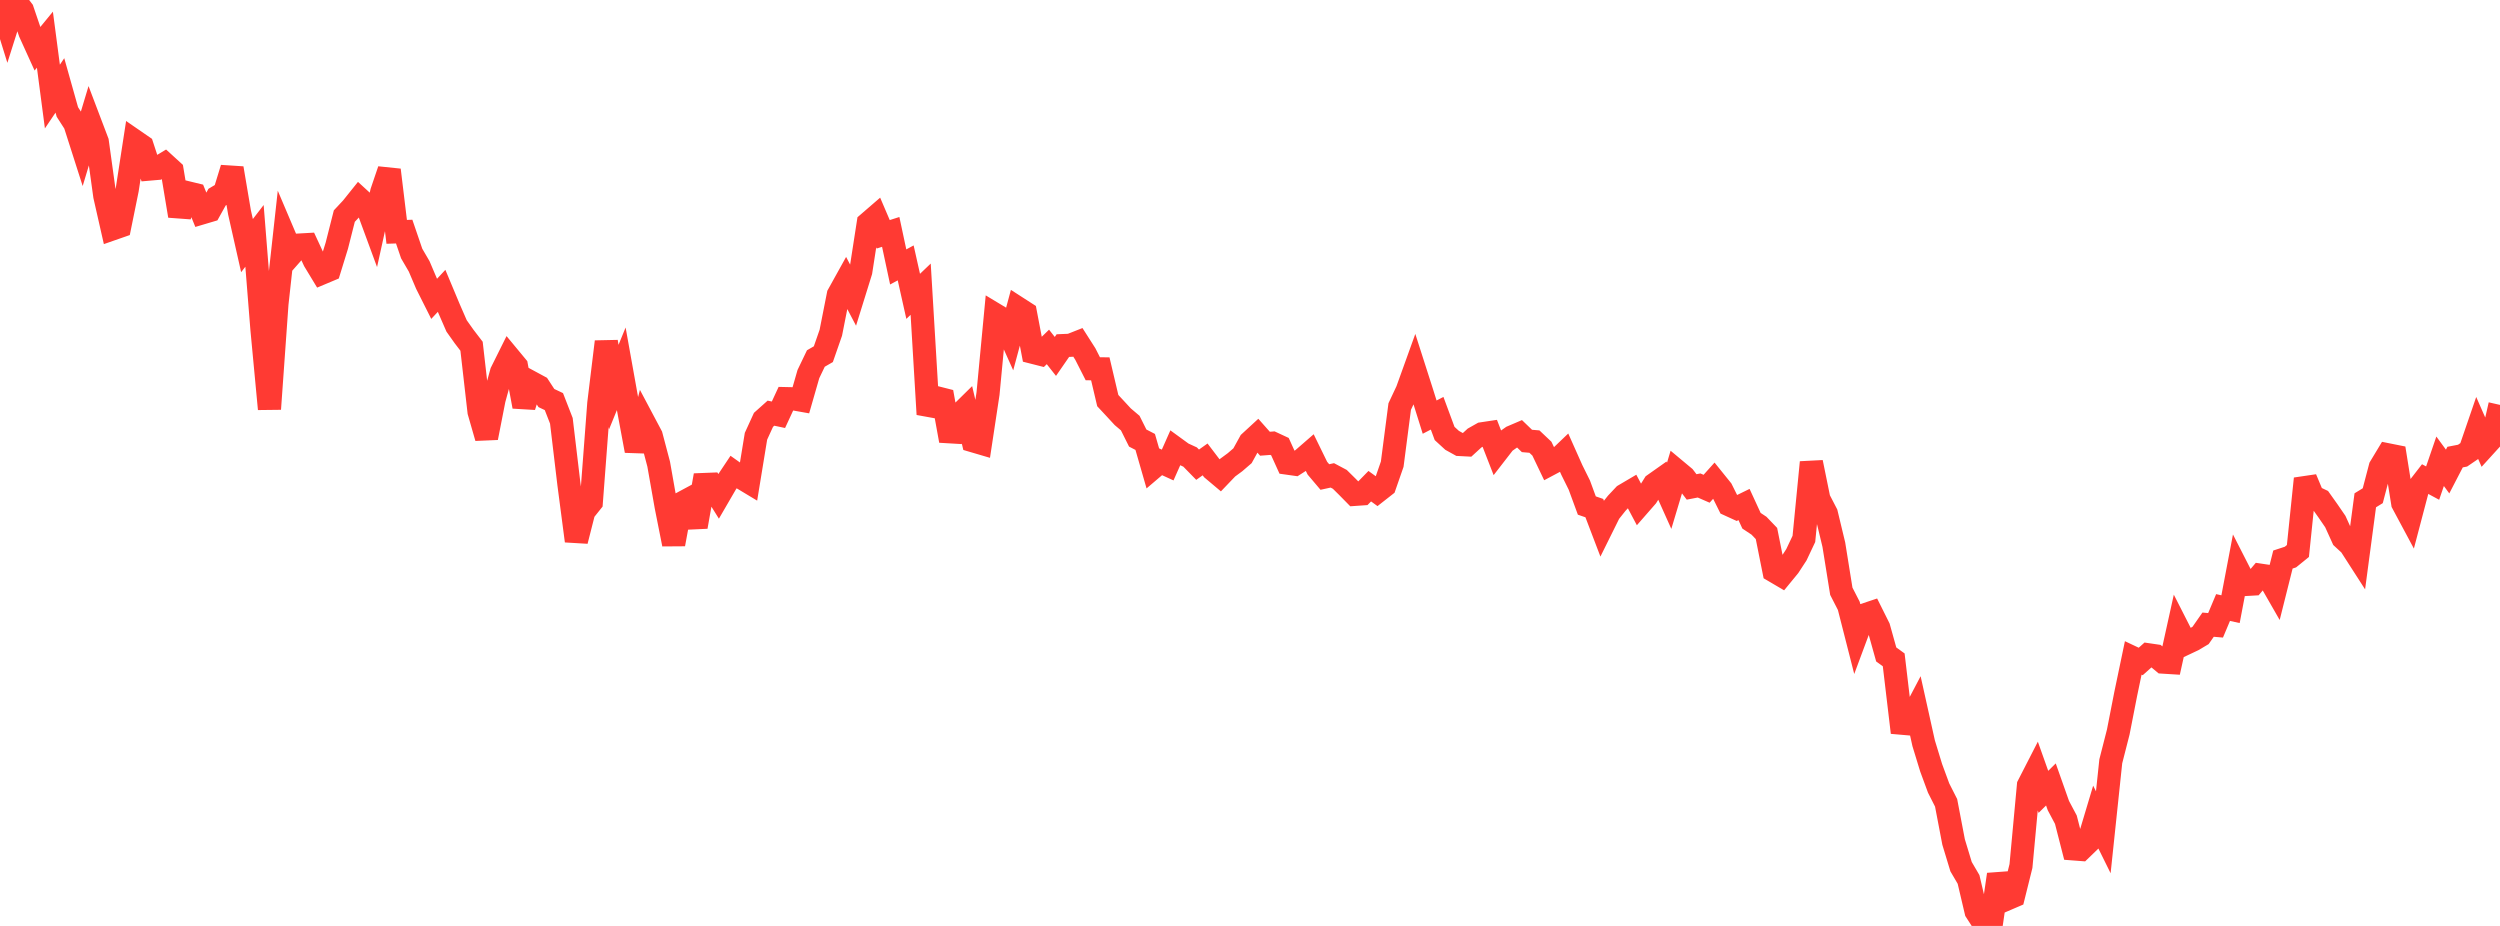 <?xml version="1.0" standalone="no"?>
<!DOCTYPE svg PUBLIC "-//W3C//DTD SVG 1.1//EN" "http://www.w3.org/Graphics/SVG/1.1/DTD/svg11.dtd">

<svg width="135" height="50" viewBox="0 0 135 50" preserveAspectRatio="none" 
  xmlns="http://www.w3.org/2000/svg"
  xmlns:xlink="http://www.w3.org/1999/xlink">


<polyline points="0.0, 0.0 0.404, 1.303 0.808, 0.027 1.213, 0.556 1.617, 1.746 2.021, 2.635 2.425, 2.142 2.829, 5.214 3.234, 4.612 3.638, 6.047 4.042, 6.673 4.446, 7.936 4.85, 6.591 5.254, 7.655 5.659, 10.582 6.063, 12.361 6.467, 12.22 6.871, 10.233 7.275, 7.614 7.68, 7.893 8.084, 9.129 8.488, 9.094 8.892, 8.85 9.296, 9.219 9.701, 11.655 10.105, 10.404 10.509, 10.502 10.913, 11.494 11.317, 11.374 11.722, 10.645 12.126, 10.403 12.53, 9.086 12.934, 11.472 13.338, 13.263 13.743, 12.737 14.147, 17.799 14.551, 22.085 14.955, 16.406 15.359, 12.742 15.763, 13.693 16.168, 13.233 16.572, 13.21 16.976, 14.079 17.38, 14.746 17.784, 14.576 18.189, 13.263 18.593, 11.669 18.997, 11.237 19.401, 10.733 19.805, 11.103 20.21, 12.203 20.614, 10.37 21.018, 9.18 21.422, 12.52 21.826, 12.506 22.231, 13.691 22.635, 14.384 23.039, 15.334 23.443, 16.138 23.847, 15.705 24.251, 16.671 24.656, 17.6 25.06, 18.169 25.464, 18.697 25.868, 22.232 26.272, 23.639 26.677, 21.572 27.081, 20.1 27.485, 19.288 27.889, 19.776 28.293, 21.952 28.698, 20.658 29.102, 20.876 29.506, 21.495 29.91, 21.686 30.314, 22.724 30.719, 26.124 31.123, 29.211 31.527, 27.622 31.931, 27.116 32.335, 21.786 32.74, 18.455 33.144, 20.905 33.548, 19.915 33.952, 22.169 34.356, 24.34 34.76, 22.77 35.165, 23.533 35.569, 25.063 35.973, 27.353 36.377, 29.386 36.781, 27.191 37.186, 26.973 37.59, 28.445 37.994, 26.165 38.398, 26.149 38.802, 26.797 39.207, 26.1 39.611, 25.494 40.015, 25.781 40.419, 26.024 40.823, 23.558 41.228, 22.672 41.632, 22.311 42.036, 22.397 42.44, 21.526 42.844, 21.535 43.249, 21.607 43.653, 20.201 44.057, 19.359 44.461, 19.126 44.865, 17.966 45.269, 15.92 45.674, 15.19 46.078, 15.96 46.482, 14.66 46.886, 12.054 47.29, 11.705 47.695, 12.652 48.099, 12.523 48.503, 14.415 48.907, 14.196 49.311, 16.003 49.716, 15.616 50.12, 22.372 50.524, 21.465 50.928, 21.568 51.332, 23.798 51.737, 22.475 52.141, 22.077 52.545, 23.802 52.949, 23.921 53.353, 21.255 53.757, 16.998 54.162, 17.242 54.566, 18.142 54.97, 16.642 55.374, 16.902 55.778, 19.024 56.183, 19.127 56.587, 18.734 56.991, 19.247 57.395, 18.662 57.799, 18.645 58.204, 18.485 58.608, 19.118 59.012, 19.913 59.416, 19.917 59.82, 21.632 60.225, 22.067 60.629, 22.504 61.033, 22.847 61.437, 23.655 61.841, 23.864 62.246, 25.27 62.65, 24.926 63.054, 25.111 63.458, 24.2 63.862, 24.494 64.266, 24.68 64.671, 25.094 65.075, 24.808 65.479, 25.339 65.883, 25.679 66.287, 25.257 66.692, 24.959 67.096, 24.61 67.5, 23.877 67.904, 23.505 68.308, 23.961 68.713, 23.93 69.117, 24.118 69.521, 25.009 69.925, 25.066 70.329, 24.807 70.734, 24.455 71.138, 25.281 71.542, 25.758 71.946, 25.67 72.35, 25.885 72.754, 26.284 73.159, 26.696 73.563, 26.668 73.967, 26.254 74.371, 26.547 74.775, 26.23 75.18, 25.064 75.584, 21.954 75.988, 21.094 76.392, 19.972 76.796, 21.233 77.201, 22.525 77.605, 22.315 78.009, 23.407 78.413, 23.778 78.817, 24.002 79.222, 24.023 79.626, 23.653 80.03, 23.425 80.434, 23.364 80.838, 24.402 81.243, 23.879 81.647, 23.595 82.051, 23.422 82.455, 23.811 82.859, 23.846 83.263, 24.228 83.668, 25.075 84.072, 24.86 84.476, 24.474 84.88, 25.38 85.284, 26.196 85.689, 27.299 86.093, 27.438 86.497, 28.497 86.901, 27.682 87.305, 27.174 87.71, 26.743 88.114, 26.505 88.518, 27.268 88.922, 26.806 89.326, 26.158 89.731, 25.872 90.135, 26.773 90.539, 25.426 90.943, 25.763 91.347, 26.294 91.751, 26.216 92.156, 26.393 92.56, 25.943 92.964, 26.444 93.368, 27.256 93.772, 27.441 94.177, 27.243 94.581, 28.12 94.985, 28.388 95.389, 28.809 95.793, 30.83 96.198, 31.068 96.602, 30.576 97.006, 29.956 97.41, 29.1 97.814, 24.967 98.219, 26.954 98.623, 27.733 99.027, 29.412 99.431, 31.928 99.835, 32.716 100.24, 34.304 100.644, 33.218 101.048, 33.083 101.452, 33.893 101.856, 35.34 102.26, 35.632 102.665, 39.05 103.069, 39.085 103.473, 38.316 103.877, 40.135 104.281, 41.456 104.686, 42.556 105.09, 43.353 105.494, 45.468 105.898, 46.8 106.302, 47.49 106.707, 49.212 107.111, 49.839 107.515, 50.0 107.919, 47.222 108.323, 48.566 108.728, 48.392 109.132, 46.766 109.536, 42.412 109.94, 41.624 110.344, 42.76 110.749, 42.36 111.153, 43.503 111.557, 44.263 111.961, 45.839 112.365, 45.87 112.769, 45.479 113.174, 44.126 113.578, 44.944 113.982, 41.112 114.386, 39.53 114.79, 37.467 115.195, 35.528 115.599, 35.719 116.003, 35.358 116.407, 35.417 116.811, 35.754 117.216, 35.779 117.62, 33.95 118.024, 34.744 118.428, 34.553 118.832, 34.313 119.237, 33.732 119.641, 33.767 120.045, 32.806 120.449, 32.896 120.853, 30.77 121.257, 31.561 121.662, 31.538 122.066, 31.061 122.47, 31.121 122.874, 31.825 123.278, 30.215 123.683, 30.082 124.087, 29.754 124.491, 25.85 124.895, 26.815 125.299, 27.007 125.704, 27.577 126.108, 28.165 126.512, 29.056 126.916, 29.428 127.32, 30.056 127.725, 27.016 128.129, 26.768 128.533, 25.228 128.937, 24.558 129.341, 24.639 129.746, 27.172 130.15, 27.926 130.554, 26.391 130.958, 25.87 131.362, 26.088 131.766, 24.909 132.171, 25.462 132.575, 24.683 132.979, 24.605 133.383, 24.329 133.787, 23.153 134.192, 24.075 134.596, 23.63 135.0, 21.865" fill="none" stroke="#ff3a33" stroke-width="1.25"/>

</svg>